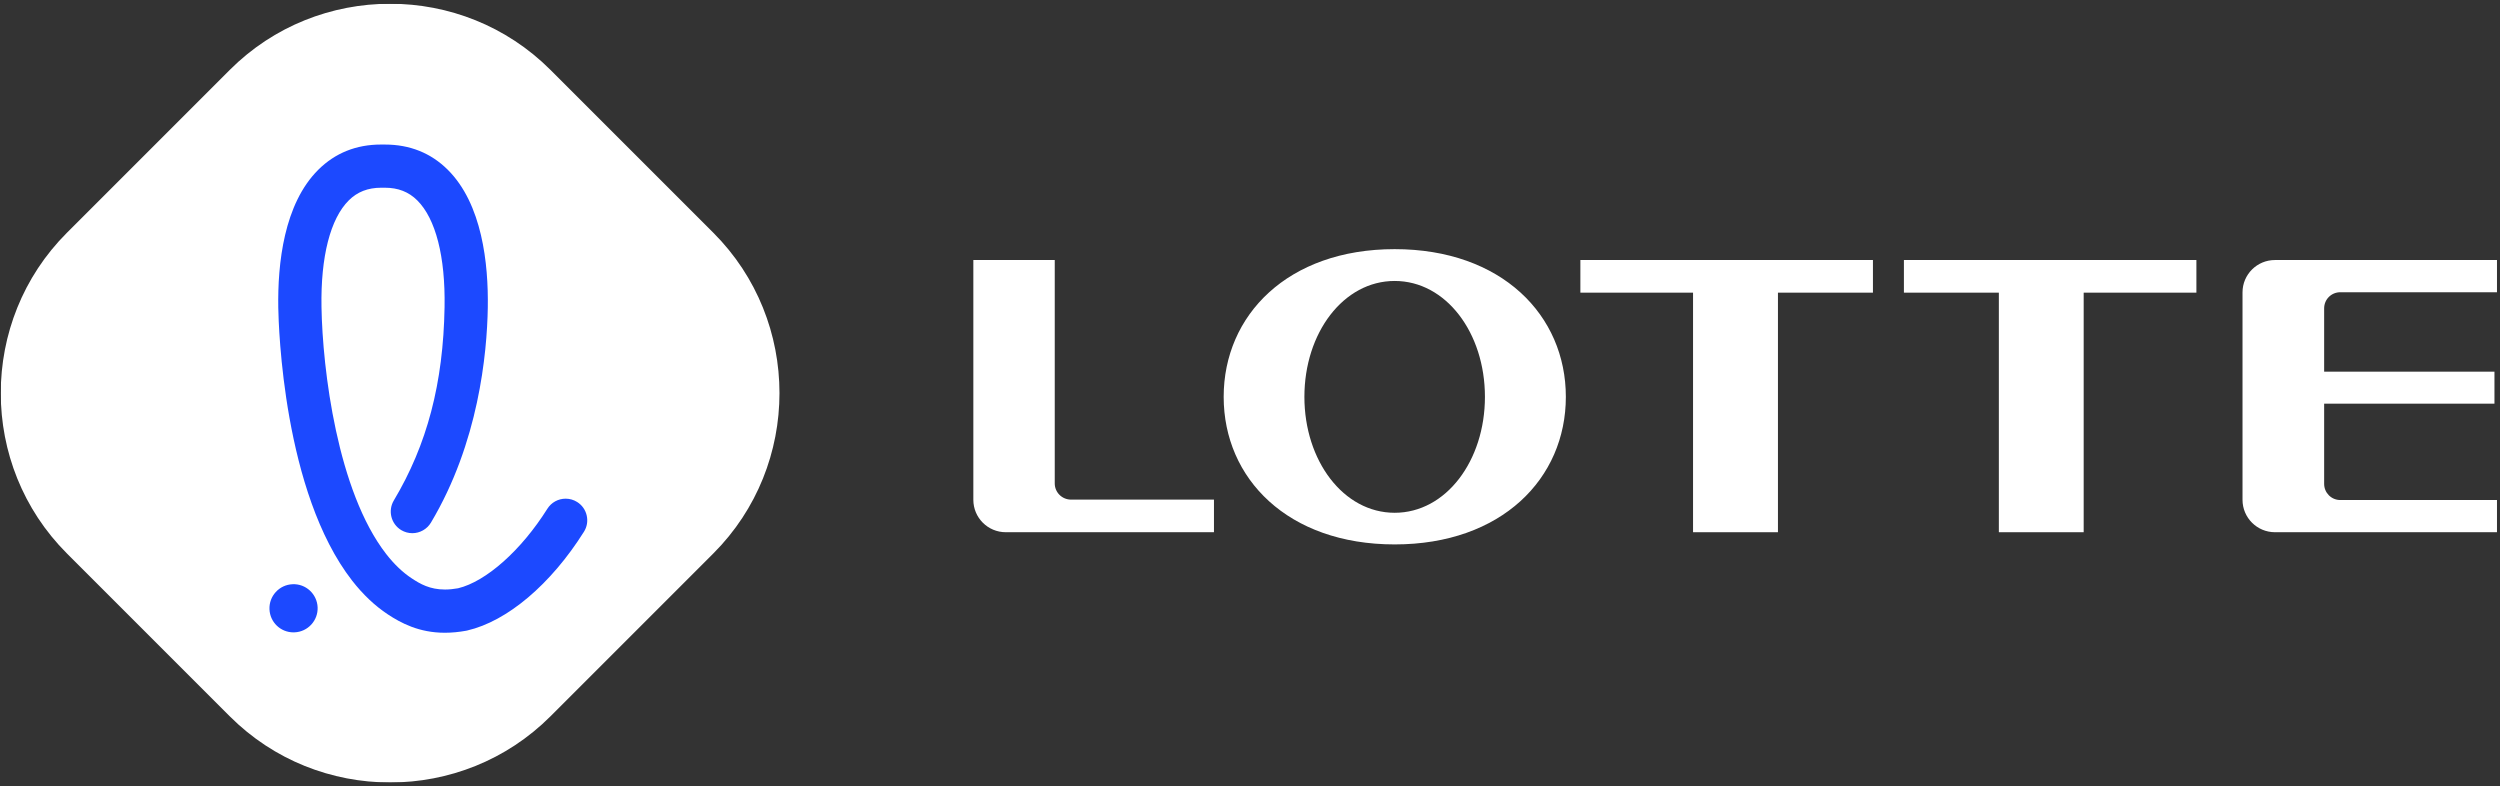 <svg width="461" height="145" viewBox="0 0 461 145" fill="none" xmlns="http://www.w3.org/2000/svg">
<rect x="0" y="0" width="461" height="145" fill="#333333" stroke="none"/>
<g clip-path="url(#clip0_357_14139)">
<mask id="mask0_357_14139" style="mask-type:luminance" maskUnits="userSpaceOnUse" x="-78" y="-72" width="630" height="301">
<path d="M-77.449 -71.139H551.33V228.148H-77.449V-71.139Z" fill="white"/>
</mask>
<g mask="url(#mask0_357_14139)">
<path d="M257.177 94.557C247.729 94.557 240.531 84.962 240.531 73.181C240.531 61.373 247.729 51.809 257.177 51.809C266.642 51.809 273.822 61.373 273.822 73.181C273.822 84.962 266.642 94.557 257.177 94.557ZM257.177 45.942C237.453 45.942 225.645 58.127 225.645 73.181C225.645 88.226 237.453 100.391 257.177 100.391C276.901 100.391 288.742 88.226 288.742 73.181C288.742 58.127 276.901 45.942 257.177 45.942Z" fill="white"/>
<path d="M291.422 53.966H312.198V98.141H327.853V53.966H345.37V47.945H291.422V53.966Z" fill="white"/>
<path d="M351.082 53.966H368.588V98.141H384.229V53.966H405.016V47.945H351.082V53.966Z" fill="white"/>
<path d="M194.495 89.148V47.945H179.484V92.158C179.484 95.466 182.157 98.141 185.463 98.141H223.855V92.129H197.501C195.85 92.129 194.495 90.801 194.495 89.148Z" fill="white"/>
<path d="M431.557 53.888H460.447V47.949H419.504C416.203 47.949 413.52 50.607 413.52 53.917V92.162C413.52 95.47 416.203 98.141 419.504 98.141H460.447V92.206H431.557C429.883 92.206 428.573 90.855 428.573 89.226V74.434H459.978V68.54H428.573V56.859C428.573 55.22 429.883 53.888 431.557 53.888Z" fill="white"/>
<path d="M101.502 132.094C85.242 148.354 58.636 148.354 42.375 132.094L12.336 102.054C-3.924 85.794 -3.924 59.185 12.336 42.925L42.375 12.886C58.636 -3.375 85.242 -3.375 101.502 12.886L131.542 42.925C147.802 59.185 147.802 85.794 131.542 102.054L101.502 132.094Z" fill="white"/>
<path d="M54.125 116.609C51.736 116.609 49.79 114.74 49.691 112.355C49.644 111.169 50.058 110.034 50.861 109.161C51.664 108.288 52.76 107.779 53.946 107.732C56.39 107.614 58.466 109.534 58.569 111.986C58.67 114.433 56.761 116.504 54.314 116.605C54.251 116.607 54.189 116.609 54.125 116.609Z" fill="#1C49FF"/>
<path d="M70.286 34.616C67.847 34.616 65.895 35.378 64.318 36.947C60.911 40.332 59.124 47.322 59.283 56.624C59.474 68.092 62.207 90.592 71.227 102.178C72.689 104.052 74.26 105.551 75.899 106.632C77.487 107.685 79.27 108.708 82.052 108.708C82.806 108.708 83.618 108.632 84.462 108.479C89.635 107.24 96.114 101.482 100.932 93.819C101.668 92.651 102.93 91.956 104.31 91.956C105.057 91.956 105.788 92.165 106.425 92.567C107.327 93.133 107.953 94.017 108.189 95.055C108.426 96.095 108.245 97.161 107.677 98.059C101.583 107.75 93.539 114.557 86.157 116.264C86.132 116.274 86.052 116.29 85.974 116.305C84.618 116.552 83.288 116.68 82.022 116.68C77.26 116.68 73.902 114.865 71.509 113.286C69.143 111.721 66.933 109.631 64.94 107.075C52.242 90.767 51.373 60.193 51.315 56.76C51.177 48.623 52.349 37.6 58.704 31.292C61.805 28.215 65.691 26.654 70.253 26.654L70.994 26.656C75.568 26.656 79.458 28.215 82.557 31.292C88.912 37.6 90.084 48.623 89.948 56.76C89.804 65.238 88.249 81.657 79.46 96.379C78.743 97.575 77.431 98.319 76.035 98.319C75.317 98.319 74.612 98.123 73.996 97.757C72.114 96.632 71.494 94.18 72.617 92.291C78.77 81.99 81.744 70.656 81.978 56.624C82.137 47.318 80.347 40.33 76.941 36.947C75.364 35.378 73.416 34.616 70.986 34.616H70.286Z" fill="#1C49FF"/>
</g>
</g>
<defs>
<clipPath id="clip0_357_14139">
<rect width="460.309" height="143.599" fill="white" transform="translate(0.133 0.703)"/>
</clipPath>
</defs>
</svg>

